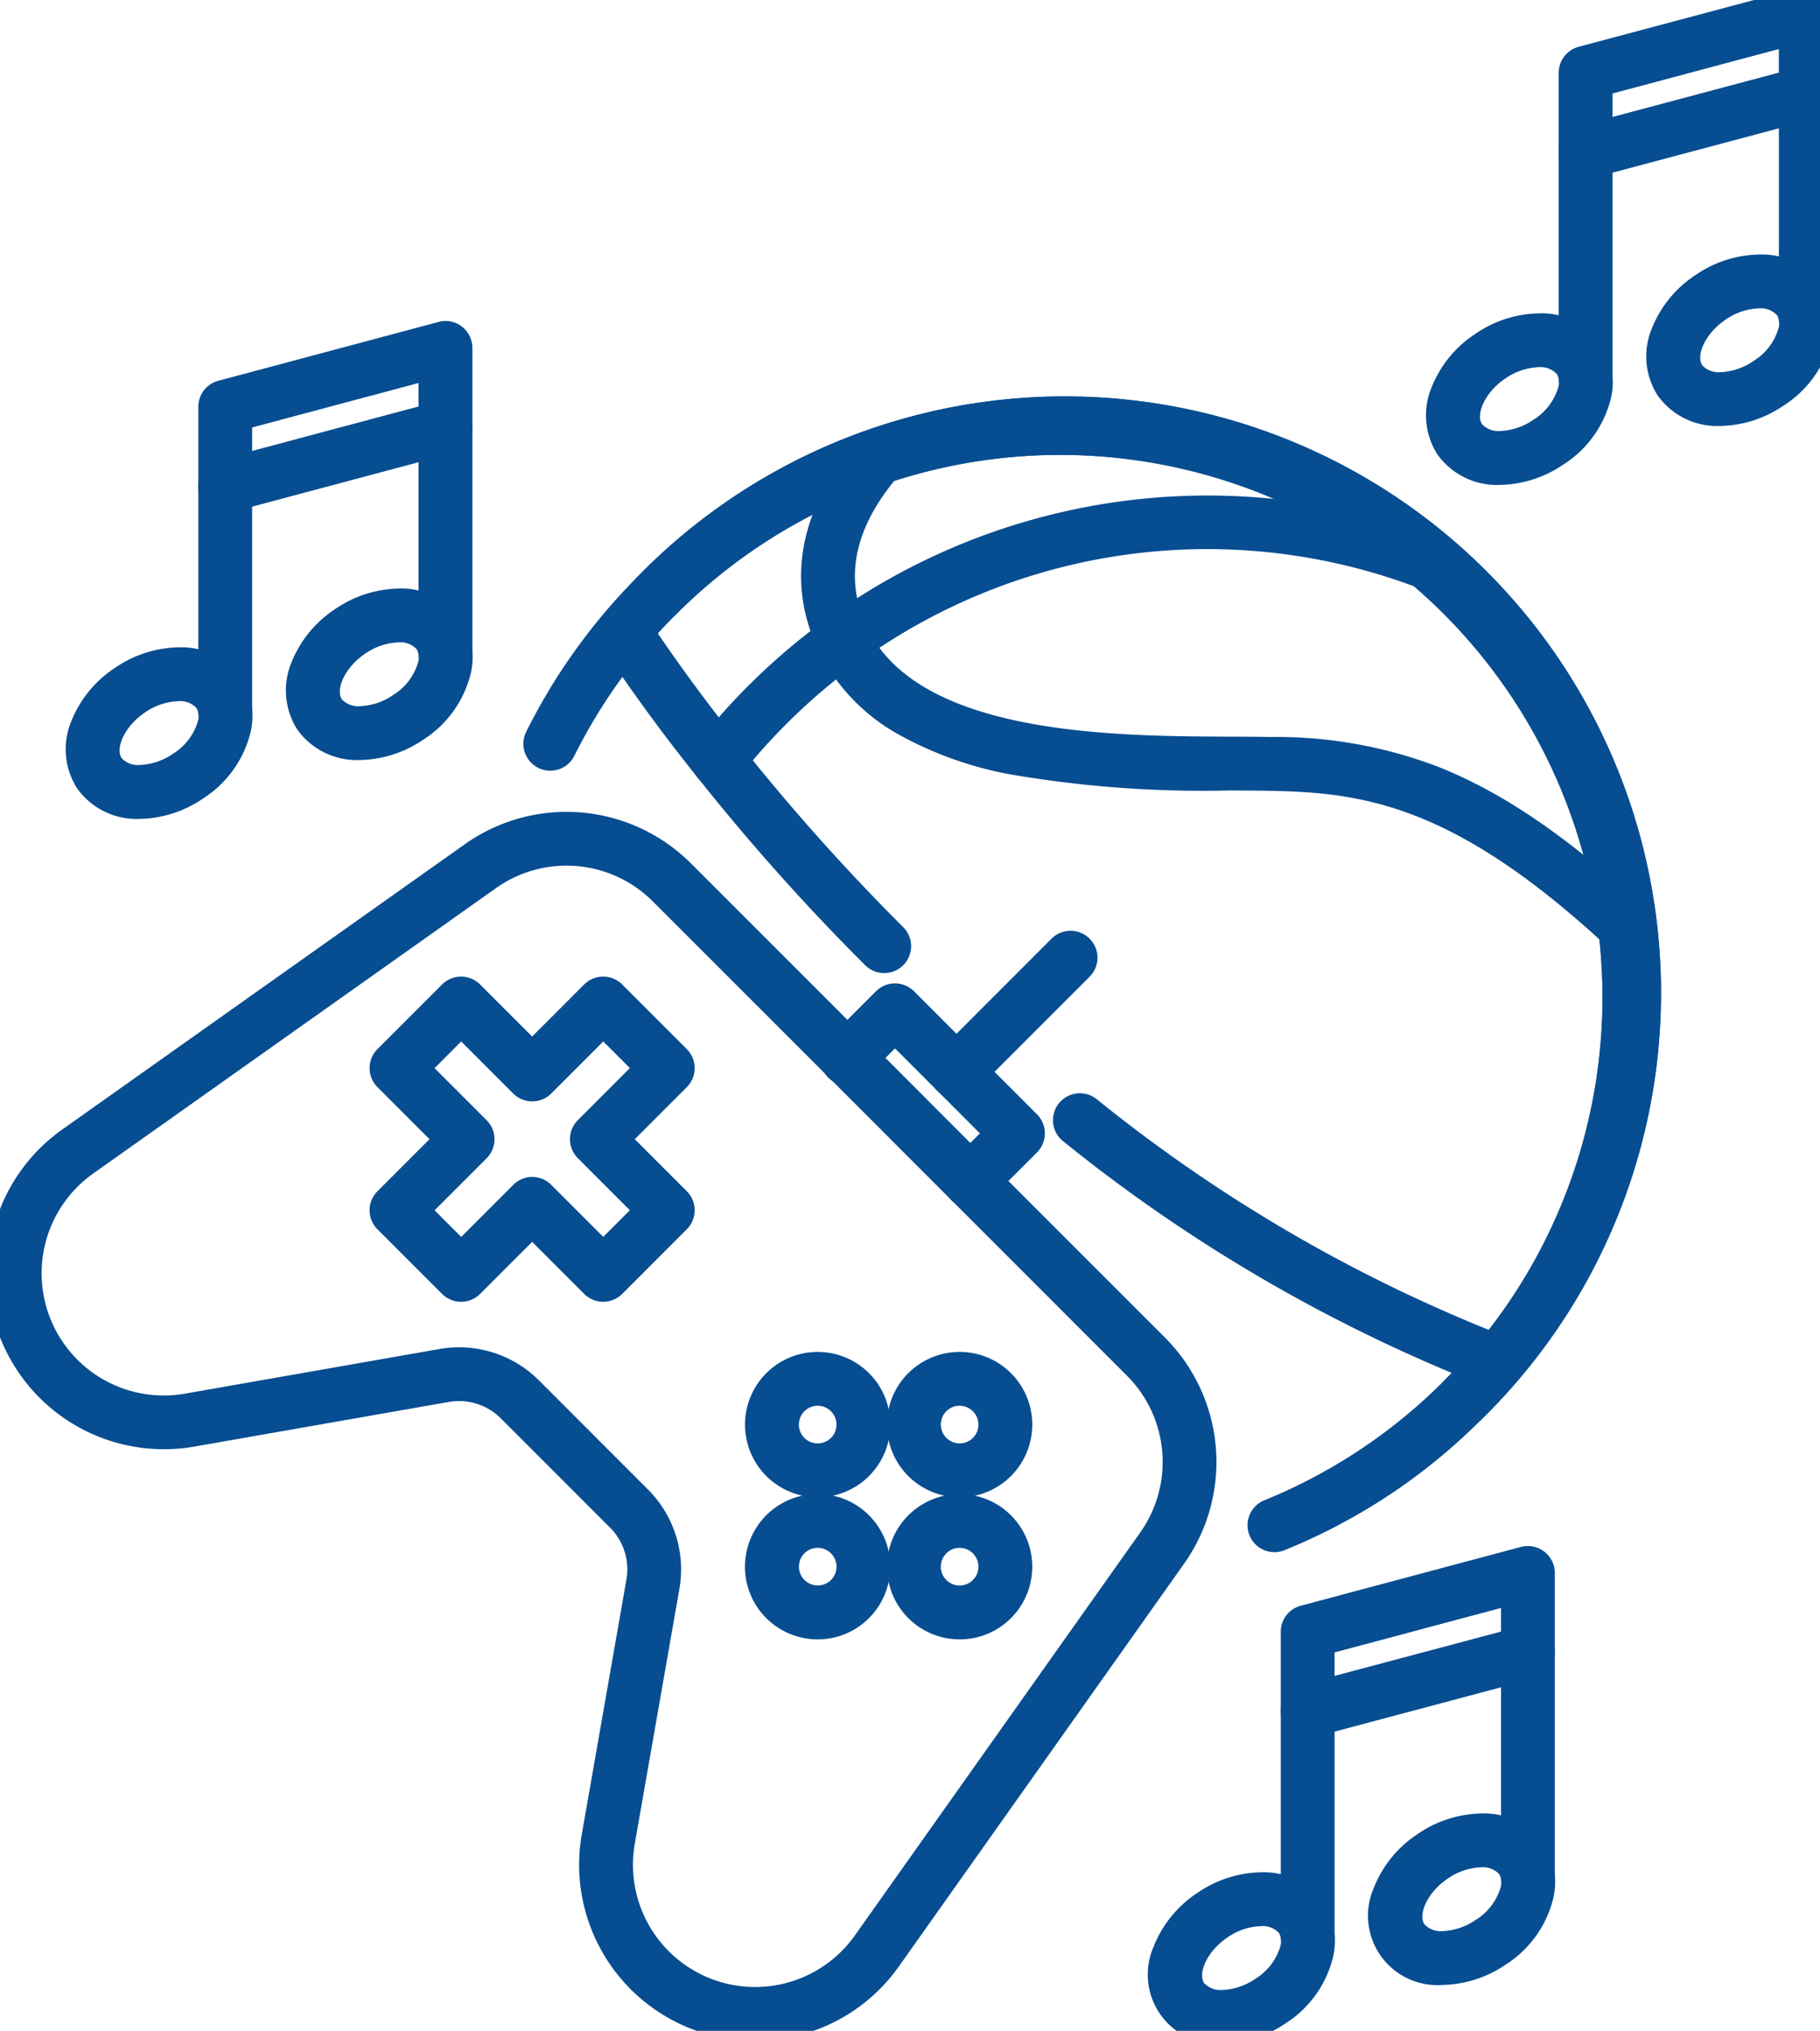 <svg xmlns="http://www.w3.org/2000/svg" xmlns:xlink="http://www.w3.org/1999/xlink" width="101.45" height="113.17" viewBox="0 0 101.45 113.17"><defs><clipPath id="a"><rect width="101.45" height="113.17" fill="none" stroke="#074d91" stroke-width="3"/></clipPath></defs><g transform="translate(0 0)" clip-path="url(#a)"><path d="M45.926,70.156a1.5,1.5,0,0,1-.564-2.89,30.255,30.255,0,0,0,10-49.4,30.237,30.237,0,0,0-42.76,0,1.5,1.5,0,1,1-2.121-2.121,33.236,33.236,0,1,1,47,47,32.994,32.994,0,0,1-10.994,7.3A1.5,1.5,0,0,1,45.926,70.156Z" transform="translate(25.114 16.339)" fill="#074d91"/><path d="M12.6,23.913a1.5,1.5,0,0,1-1.178-2.427A36.218,36.218,0,0,1,52.6,9.969a1.5,1.5,0,1,1-1.083,2.8,33.1,33.1,0,0,0-31.061,4.167,33.759,33.759,0,0,0-4.044,3.448,33.42,33.42,0,0,0-2.631,2.959A1.5,1.5,0,0,1,12.6,23.913Z" transform="translate(27.429 19.95)" fill="#074d91"/><path d="M58.959,35.641a1.5,1.5,0,0,1-1.048-.426c-8.466-7.831-13.514-8.541-18.78-8.629h-.006c-.653-.014-1.4-.017-2.2-.02a63.267,63.267,0,0,1-12.347-.917,20.524,20.524,0,0,1-6.073-2.181,10.9,10.9,0,0,1-4.412-4.51l-.011-.022-.048-.1-.006-.012a9.9,9.9,0,0,1-.617-1.594c-.995-3.368-.032-6.886,2.784-10.174A1.5,1.5,0,0,1,18.475,9.01c-2.157,2.517-2.891,5-2.182,7.385l.011.037a6.772,6.772,0,0,0,.435,1.105l.04.082c2.976,5.879,13.732,5.922,20.16,5.948.806,0,1.567.006,2.244.02A25.275,25.275,0,0,1,48.6,25.269c3.548,1.42,7.127,3.855,11.253,7.659a1.506,1.506,0,0,1-.9,2.714Z" transform="translate(31.623 17.483)" fill="#074d91"/><path d="M60.524,63.185a1.5,1.5,0,0,1-1.061-2.561A30.236,30.236,0,0,0,16.7,17.865c-.476.476-.923.953-1.329,1.417l0,0A30.143,30.143,0,0,0,11,25.784a1.5,1.5,0,0,1-2.686-1.336A33.143,33.143,0,0,1,13.118,17.3c.449-.513.942-1.038,1.464-1.56a33.236,33.236,0,1,1,47,47A1.5,1.5,0,0,1,60.524,63.185Z" transform="translate(21.012 16.342)" fill="#074d91"/><path d="M25.45,30.113a1.5,1.5,0,0,1-1.061-.439,121.418,121.418,0,0,1-9.364-10.489c-1.879-2.341-3.669-4.788-5.32-7.273a1.5,1.5,0,0,1,2.5-1.66c1.6,2.412,3.34,4.787,5.164,7.06l.007.009A118.407,118.407,0,0,0,26.51,27.552a1.5,1.5,0,0,1-1.061,2.561Z" transform="translate(23.837 24.113)" fill="#074d91"/><path d="M42.22,34.645a1.5,1.5,0,0,1-.639-.143A89,89,0,0,1,18.029,20.836a1.5,1.5,0,1,1,1.852-2.36,85.825,85.825,0,0,0,22.843,13.25,1.5,1.5,0,0,1,.547.349l.01.01a1.5,1.5,0,0,1-1.06,2.561Z" transform="translate(41.248 42.773)" fill="#074d91"/><path d="M41.526,81.7a9.811,9.811,0,0,1-9.659-11.507L34.354,56A3.288,3.288,0,0,0,33.44,53.1l-3.033-3.033-.009-.01-.01-.009-3.036-3.036a3.3,3.3,0,0,0-2.894-.914l-14.194,2.49A9.811,9.811,0,0,1,2.9,30.921l22.445-15.9A9.811,9.811,0,0,1,37.953,16.09l13.2,13.2q.029.029.056.06L64.369,42.506a9.811,9.811,0,0,1,1.069,12.609L49.538,77.56a9.791,9.791,0,0,1-7.175,4.1Q41.944,81.7,41.526,81.7ZM32.519,47.94l.009.009,3.033,3.033a6.29,6.29,0,0,1,1.747,5.532l-2.487,14.2A6.812,6.812,0,0,0,47.09,75.826l15.9-22.445a6.8,6.8,0,0,0-.742-8.753l-13.2-13.2q-.029-.029-.056-.059L35.832,18.212a6.8,6.8,0,0,0-8.754-.742L4.633,33.369A6.811,6.811,0,0,0,9.745,45.637l14.2-2.49a6.3,6.3,0,0,1,5.531,1.748l3.036,3.036Z" transform="translate(0.563 32.025)" fill="#074d91"/><path d="M16.1,30.791a4.049,4.049,0,0,1,0-8.1h0a4.049,4.049,0,1,1,0,8.1Zm0-5.1a1.049,1.049,0,1,0,.742,1.792,1.05,1.05,0,0,0,0-1.484A1.039,1.039,0,0,0,16.1,25.692Z" transform="translate(29.478 52.645)" fill="#074d91"/><path d="M18.589,33.284A4.048,4.048,0,1,1,21.452,32.1,4.022,4.022,0,0,1,18.589,33.284Zm0-5.1a1.049,1.049,0,1,0,.742,1.792,1.05,1.05,0,0,0,0-1.484A1.039,1.039,0,0,0,18.589,28.185Z" transform="translate(34.901 58.07)" fill="#074d91"/><path d="M18.587,30.791a4.05,4.05,0,1,1,2.861-1.183A4.022,4.022,0,0,1,18.587,30.791Zm0-5.1a1.038,1.038,0,0,0-.74.307,1.049,1.049,0,0,0,1.482,1.485,1.05,1.05,0,0,0-.742-1.792Z" transform="translate(34.903 52.645)" fill="#074d91"/><path d="M16.1,33.284A4.05,4.05,0,1,1,18.957,32.1,4.022,4.022,0,0,1,16.1,33.284Zm0-5.1a1.038,1.038,0,0,0-.74.307,1.049,1.049,0,0,0,1.482,1.485,1.05,1.05,0,0,0-.742-1.792Z" transform="translate(29.48 58.07)" fill="#074d91"/><path d="M18.479,34.23a1.5,1.5,0,0,1-1.061-.439l-2.9-2.9-2.9,2.9a1.5,1.5,0,0,1-2.121,0l-3.6-3.6a1.5,1.5,0,0,1,0-2.121l2.9-2.9-2.9-2.9a1.5,1.5,0,0,1,0-2.121l3.6-3.6a1.5,1.5,0,0,1,2.121,0l2.9,2.9,2.9-2.9a1.5,1.5,0,0,1,2.121,0l3.6,3.6a1.5,1.5,0,0,1,0,2.121l-2.9,2.9,2.9,2.9a1.5,1.5,0,0,1,0,2.121l-3.6,3.6A1.5,1.5,0,0,1,18.479,34.23Zm-3.957-6.957a1.5,1.5,0,0,1,1.061.439l2.9,2.9,1.484-1.484-2.9-2.9a1.5,1.5,0,0,1,0-2.121l2.9-2.9-1.484-1.484-2.9,2.9a1.5,1.5,0,0,1-2.121,0l-2.9-2.9L9.081,21.211l2.9,2.9a1.5,1.5,0,0,1,0,2.121l-2.9,2.9,1.484,1.484,2.9-2.9A1.5,1.5,0,0,1,14.521,27.273Z" transform="translate(15.144 38.312)" fill="#074d91"/><path d="M0,7.862a1.5,1.5,0,0,1-1.061-.439,1.5,1.5,0,0,1,0-2.121L5.3-1.061a1.5,1.5,0,0,1,2.121,0,1.5,1.5,0,0,1,0,2.121L1.061,7.422A1.5,1.5,0,0,1,0,7.862Z" transform="translate(53.315 53.368)" fill="#074d91"/><path d="M21.729,28.739a1.5,1.5,0,0,1-1.061-2.56l1.593-1.595-4.734-4.736-1.594,1.594a1.5,1.5,0,1,1-2.121-2.121l2.655-2.655a1.5,1.5,0,0,1,2.122,0l6.854,6.857a1.5,1.5,0,0,1,0,2.12L22.79,28.3A1.5,1.5,0,0,1,21.729,28.739Z" transform="translate(32.361 38.574)" fill="#074d91"/><path d="M30.288,4.47a4.081,4.081,0,0,1,3.49,1.713,3.9,3.9,0,0,1,.538,2.952A6.09,6.09,0,0,1,31.643,12.9a6.462,6.462,0,0,1-3.533,1.13,4.075,4.075,0,0,1-3.487-1.711A4.055,4.055,0,0,1,24.3,8.605a6.378,6.378,0,0,1,2.455-3A6.449,6.449,0,0,1,30.288,4.47Zm-2.177,6.556a3.491,3.491,0,0,0,1.865-.624,3.185,3.185,0,0,0,1.4-1.85.949.949,0,0,0-.088-.7,1.242,1.242,0,0,0-1-.383,3.477,3.477,0,0,0-1.86.623c-1.174.787-1.668,2.018-1.31,2.553A1.238,1.238,0,0,0,28.111,11.026Z" transform="translate(55.494 12.992)" fill="#074d91"/><path d="M0,14.087a1.5,1.5,0,0,1-1.5-1.5V0A1.5,1.5,0,0,1,0-1.5,1.5,1.5,0,0,1,1.5,0V12.587A1.5,1.5,0,0,1,0,14.087Z" transform="translate(88.384 8.473)" fill="#074d91"/><path d="M40.1-1.255a1.5,1.5,0,0,1,1.5,1.5V4.663A1.5,1.5,0,0,1,40.49,6.113L28.215,9.387a1.5,1.5,0,0,1-1.887-1.449V3.523a1.5,1.5,0,0,1,1.113-1.449L39.717-1.2A1.5,1.5,0,0,1,40.1-1.255ZM38.6,3.511V2.2L29.328,4.675v1.31Z" transform="translate(60.556 0.534)" fill="#074d91"/><path d="M0,14.087a1.5,1.5,0,0,1-1.5-1.5V0A1.5,1.5,0,0,1,0-1.5,1.5,1.5,0,0,1,1.5,0V12.587A1.5,1.5,0,0,1,0,14.087Z" transform="translate(100.659 5.195)" fill="#074d91"/><path d="M34.153,3.438a4.081,4.081,0,0,1,3.49,1.713A3.9,3.9,0,0,1,38.18,8.1a6.09,6.09,0,0,1-2.672,3.761,6.462,6.462,0,0,1-3.532,1.13,4.075,4.075,0,0,1-3.487-1.711,4.055,4.055,0,0,1-.322-3.709,6.378,6.378,0,0,1,2.455-3A6.449,6.449,0,0,1,34.153,3.438ZM31.976,9.994a3.491,3.491,0,0,0,1.865-.624,3.185,3.185,0,0,0,1.4-1.85.949.949,0,0,0-.088-.7,1.242,1.242,0,0,0-1-.383,3.477,3.477,0,0,0-1.86.623c-1.174.787-1.668,2.018-1.31,2.553A1.238,1.238,0,0,0,31.976,9.994Z" transform="translate(63.904 10.746)" fill="#074d91"/><path d="M25.411,31.822a4.081,4.081,0,0,1,3.49,1.713,3.9,3.9,0,0,1,.538,2.952,6.09,6.09,0,0,1-2.672,3.761,6.462,6.462,0,0,1-3.532,1.13,3.868,3.868,0,0,1-3.808-5.42,6.378,6.378,0,0,1,2.455-3A6.449,6.449,0,0,1,25.411,31.822Zm-2.177,6.556a3.491,3.491,0,0,0,1.865-.624,3.185,3.185,0,0,0,1.4-1.85.949.949,0,0,0-.088-.7,1.242,1.242,0,0,0-1-.383,3.477,3.477,0,0,0-1.86.623c-1.174.787-1.668,2.018-1.31,2.553A1.238,1.238,0,0,0,23.234,38.378Z" transform="translate(44.881 72.512)" fill="#074d91"/><path d="M0,14.087a1.5,1.5,0,0,1-1.5-1.5V0A1.5,1.5,0,0,1,0-1.5,1.5,1.5,0,0,1,1.5,0V12.587A1.5,1.5,0,0,1,0,14.087Z" transform="translate(72.893 95.346)" fill="#074d91"/><path d="M35.226,26.1a1.5,1.5,0,0,1,1.5,1.5v4.418a1.5,1.5,0,0,1-1.113,1.449L23.337,36.739a1.5,1.5,0,0,1-1.887-1.449V30.875a1.5,1.5,0,0,1,1.113-1.449l12.276-3.278A1.5,1.5,0,0,1,35.226,26.1Zm-1.5,4.766V29.55l-9.276,2.477v1.31Z" transform="translate(49.942 60.054)" fill="#074d91"/><path d="M0,14.087a1.5,1.5,0,0,1-1.5-1.5V0A1.5,1.5,0,0,1,0-1.5,1.5,1.5,0,0,1,1.5,0V12.587A1.5,1.5,0,0,1,0,14.087Z" transform="translate(85.168 92.068)" fill="#074d91"/><path d="M29.276,30.79a4.081,4.081,0,0,1,3.49,1.713,3.9,3.9,0,0,1,.538,2.952,6.09,6.09,0,0,1-2.672,3.761,6.462,6.462,0,0,1-3.533,1.13,3.868,3.868,0,0,1-3.808-5.42,6.378,6.378,0,0,1,2.455-3A6.449,6.449,0,0,1,29.276,30.79ZM27.1,37.346a3.491,3.491,0,0,0,1.865-.624,3.185,3.185,0,0,0,1.4-1.85.949.949,0,0,0-.088-.7,1.242,1.242,0,0,0-1-.383,3.477,3.477,0,0,0-1.86.623c-1.174.787-1.668,2.018-1.31,2.553A1.238,1.238,0,0,0,27.1,37.346Z" transform="translate(53.292 70.266)" fill="#074d91"/><path d="M6.413,10.33A4.081,4.081,0,0,1,9.9,12.043,3.9,3.9,0,0,1,10.44,15a6.09,6.09,0,0,1-2.672,3.761,6.462,6.462,0,0,1-3.532,1.13A4.075,4.075,0,0,1,.749,18.175a4.055,4.055,0,0,1-.322-3.709,6.378,6.378,0,0,1,2.455-3A6.449,6.449,0,0,1,6.413,10.33ZM4.236,16.886A3.491,3.491,0,0,0,6.1,16.262a3.185,3.185,0,0,0,1.4-1.85.949.949,0,0,0-.088-.7,1.242,1.242,0,0,0-1-.383,3.477,3.477,0,0,0-1.86.623c-1.174.787-1.668,2.018-1.31,2.553A1.238,1.238,0,0,0,4.236,16.886Z" transform="translate(3.54 25.743)" fill="#074d91"/><path d="M0,14.087a1.5,1.5,0,0,1-1.5-1.5V0A1.5,1.5,0,0,1,0-1.5,1.5,1.5,0,0,1,1.5,0V12.587A1.5,1.5,0,0,1,0,14.087Z" transform="translate(12.555 27.084)" fill="#074d91"/><path d="M16.228,4.6a1.5,1.5,0,0,1,1.5,1.5v4.418a1.5,1.5,0,0,1-1.113,1.449L4.34,15.247A1.5,1.5,0,0,1,2.453,13.8V9.383A1.5,1.5,0,0,1,3.566,7.933L15.842,4.656A1.5,1.5,0,0,1,16.228,4.6Zm-1.5,4.766V8.058L5.453,10.535v1.31Z" transform="translate(8.602 13.285)" fill="#074d91"/><path d="M0,14.087a1.5,1.5,0,0,1-1.5-1.5V0A1.5,1.5,0,0,1,0-1.5,1.5,1.5,0,0,1,1.5,0V12.587A1.5,1.5,0,0,1,0,14.087Z" transform="translate(24.831 23.806)" fill="#074d91"/><path d="M10.278,9.3a4.081,4.081,0,0,1,3.49,1.713,3.9,3.9,0,0,1,.538,2.952,6.09,6.09,0,0,1-2.672,3.761A6.462,6.462,0,0,1,8.1,18.854a4.075,4.075,0,0,1-3.487-1.711,4.055,4.055,0,0,1-.322-3.709,6.378,6.378,0,0,1,2.455-3A6.449,6.449,0,0,1,10.278,9.3ZM8.1,15.854a3.491,3.491,0,0,0,1.865-.624,3.185,3.185,0,0,0,1.4-1.85.949.949,0,0,0-.088-.7,1.242,1.242,0,0,0-1-.383,3.477,3.477,0,0,0-1.86.623c-1.174.787-1.668,2.018-1.31,2.553A1.238,1.238,0,0,0,8.1,15.854Z" transform="translate(11.95 23.498)" fill="#074d91"/></g></svg>